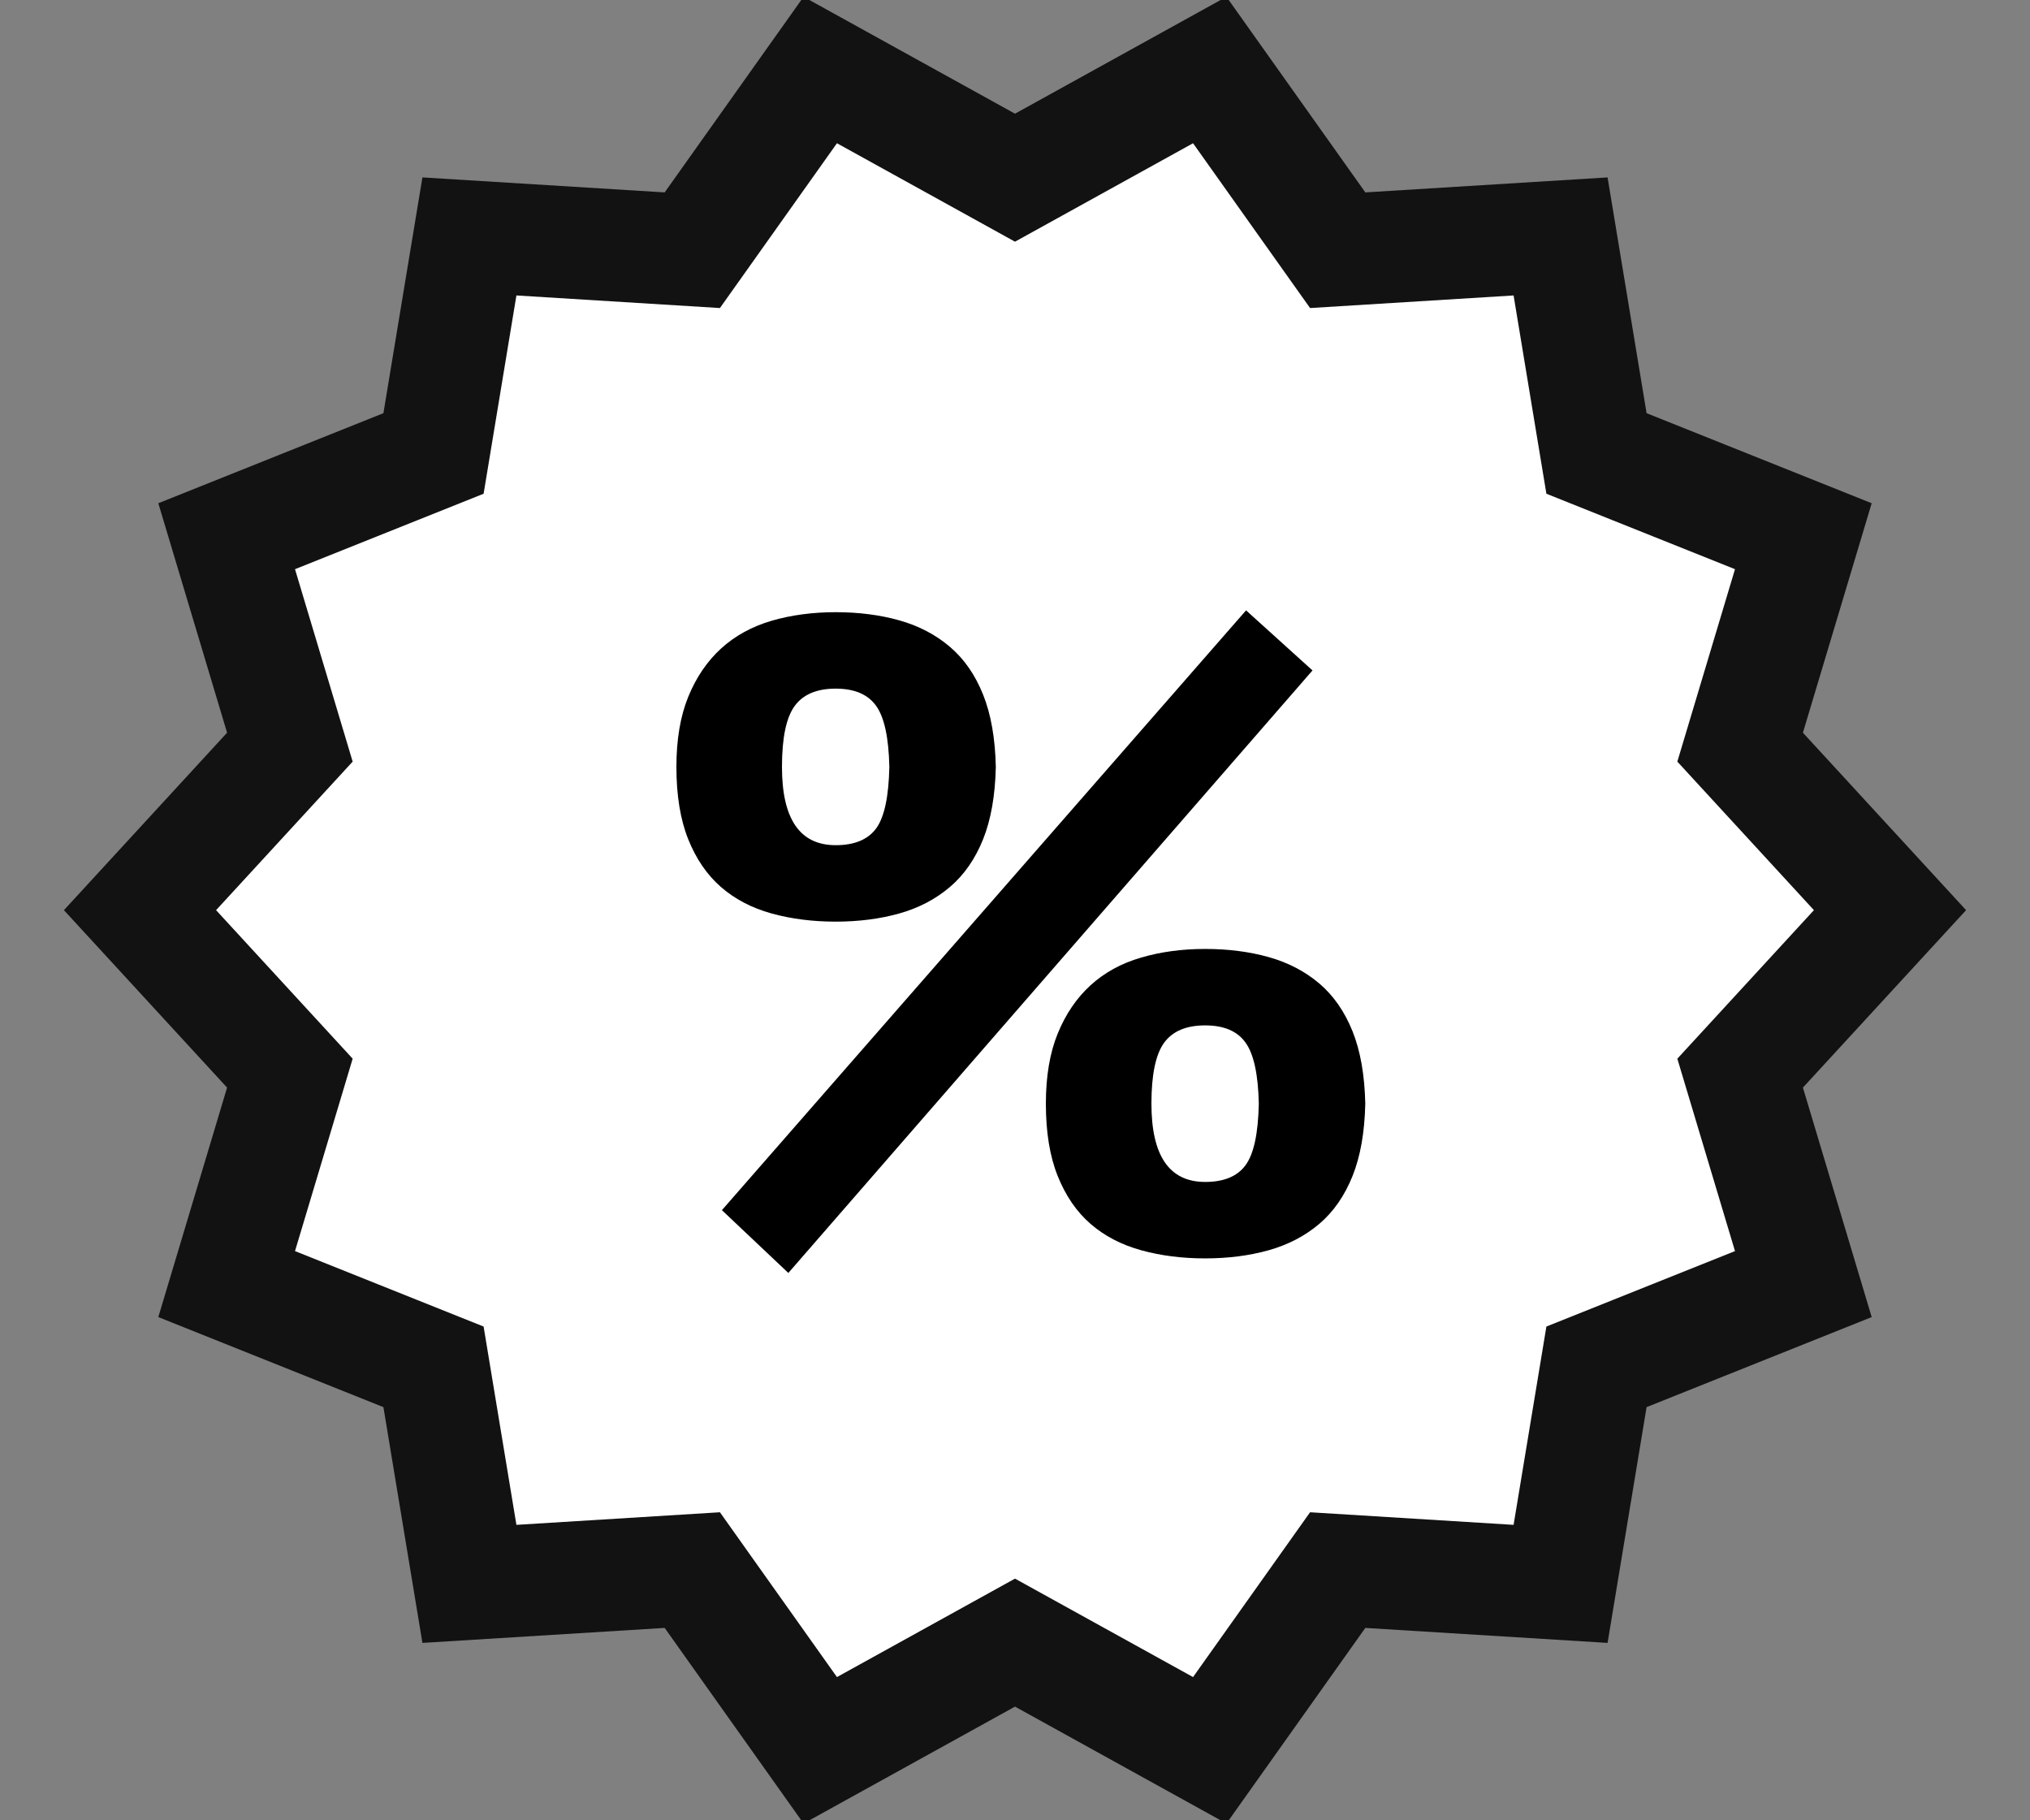 <?xml version="1.0" encoding="UTF-8"?>
<svg width="29px" height="26px" viewBox="0 0 29 26" version="1.1" xmlns="http://www.w3.org/2000/svg" xmlns:xlink="http://www.w3.org/1999/xlink">
    <rect x="0" y="0" width="29" height="26" fill="#808080" stroke="none"/>
    <!-- Generator: Sketch 51.2 (57519) - http://www.bohemiancoding.com/sketch -->
    <title>Group 14 Copy 3</title>
    <desc>Created with Sketch.</desc>
    <defs></defs>
    <g id="Page-1" stroke="none" stroke-width="1" fill="none" fill-rule="evenodd">
        <g id="Group-14-Copy-3" transform="translate(2, 1)">
            <polygon id="Star" stroke="#121212" stroke-width="1.6" fill="#FFFFFF" points="12.5 22.462 9.718 24 7.89 21.426 4.706 21.623 4.193 18.523 1.238 17.341 2.141 14.328 0 12 2.141 9.672 1.238 6.659 4.193 5.477 4.706 2.377 7.89 2.574 9.718 1.18238752e-14 12.5 1.538 15.282 1.04360964e-14 17.11 2.574 20.294 2.377 20.807 5.477 23.762 6.659 22.859 9.672 25 12 22.859 14.328 23.762 17.341 20.807 18.523 20.294 21.623 17.11 21.426 15.282 24"></polygon>
            <path d="M7.663,9.954 C7.663,9.564 7.719,9.23 7.832,8.953 C7.945,8.676 8.101,8.446 8.3,8.264 C8.499,8.082 8.74,7.95 9.021,7.867 C9.303,7.785 9.609,7.744 9.938,7.744 C10.267,7.744 10.571,7.783 10.848,7.861 C11.125,7.939 11.366,8.065 11.569,8.238 C11.773,8.411 11.931,8.639 12.044,8.921 C12.157,9.202 12.217,9.547 12.226,9.954 C12.217,10.361 12.157,10.706 12.044,10.988 C11.931,11.269 11.773,11.497 11.569,11.67 C11.366,11.843 11.125,11.969 10.848,12.047 C10.571,12.125 10.267,12.164 9.938,12.164 C9.609,12.164 9.303,12.125 9.021,12.047 C8.74,11.969 8.499,11.843 8.3,11.67 C8.101,11.497 7.945,11.269 7.832,10.988 C7.719,10.706 7.663,10.361 7.663,9.954 Z M9.171,9.954 C9.171,10.699 9.427,11.072 9.938,11.072 C10.207,11.072 10.399,10.992 10.517,10.832 C10.634,10.671 10.696,10.379 10.705,9.954 C10.696,9.538 10.634,9.248 10.517,9.083 C10.399,8.918 10.207,8.836 9.938,8.836 C9.669,8.836 9.474,8.918 9.353,9.083 C9.232,9.248 9.171,9.538 9.171,9.954 Z M12.941,14.764 C12.941,14.374 12.997,14.04 13.11,13.763 C13.223,13.486 13.379,13.256 13.578,13.074 C13.777,12.892 14.018,12.76 14.3,12.678 C14.581,12.595 14.887,12.554 15.216,12.554 C15.545,12.554 15.849,12.593 16.126,12.671 C16.403,12.749 16.644,12.875 16.848,13.048 C17.051,13.221 17.209,13.449 17.322,13.73 C17.435,14.012 17.495,14.357 17.504,14.764 C17.495,15.171 17.435,15.516 17.322,15.797 C17.209,16.079 17.051,16.307 16.848,16.48 C16.644,16.653 16.403,16.779 16.126,16.857 C15.849,16.935 15.545,16.974 15.216,16.974 C14.887,16.974 14.581,16.935 14.3,16.857 C14.018,16.779 13.777,16.653 13.578,16.48 C13.379,16.307 13.223,16.079 13.11,15.797 C12.997,15.516 12.941,15.171 12.941,14.764 Z M14.449,14.764 C14.449,15.509 14.705,15.882 15.216,15.882 C15.485,15.882 15.677,15.802 15.794,15.642 C15.912,15.481 15.974,15.189 15.983,14.764 C15.974,14.348 15.912,14.058 15.794,13.893 C15.677,13.728 15.485,13.646 15.216,13.646 C14.947,13.646 14.752,13.728 14.631,13.893 C14.51,14.058 14.449,14.348 14.449,14.764 Z M15.801,7.718 L16.75,8.576 L9.262,17.182 L8.313,16.285 L15.801,7.718 Z" id="%" fill="#000000"></path>
        </g>
    </g>
</svg>
